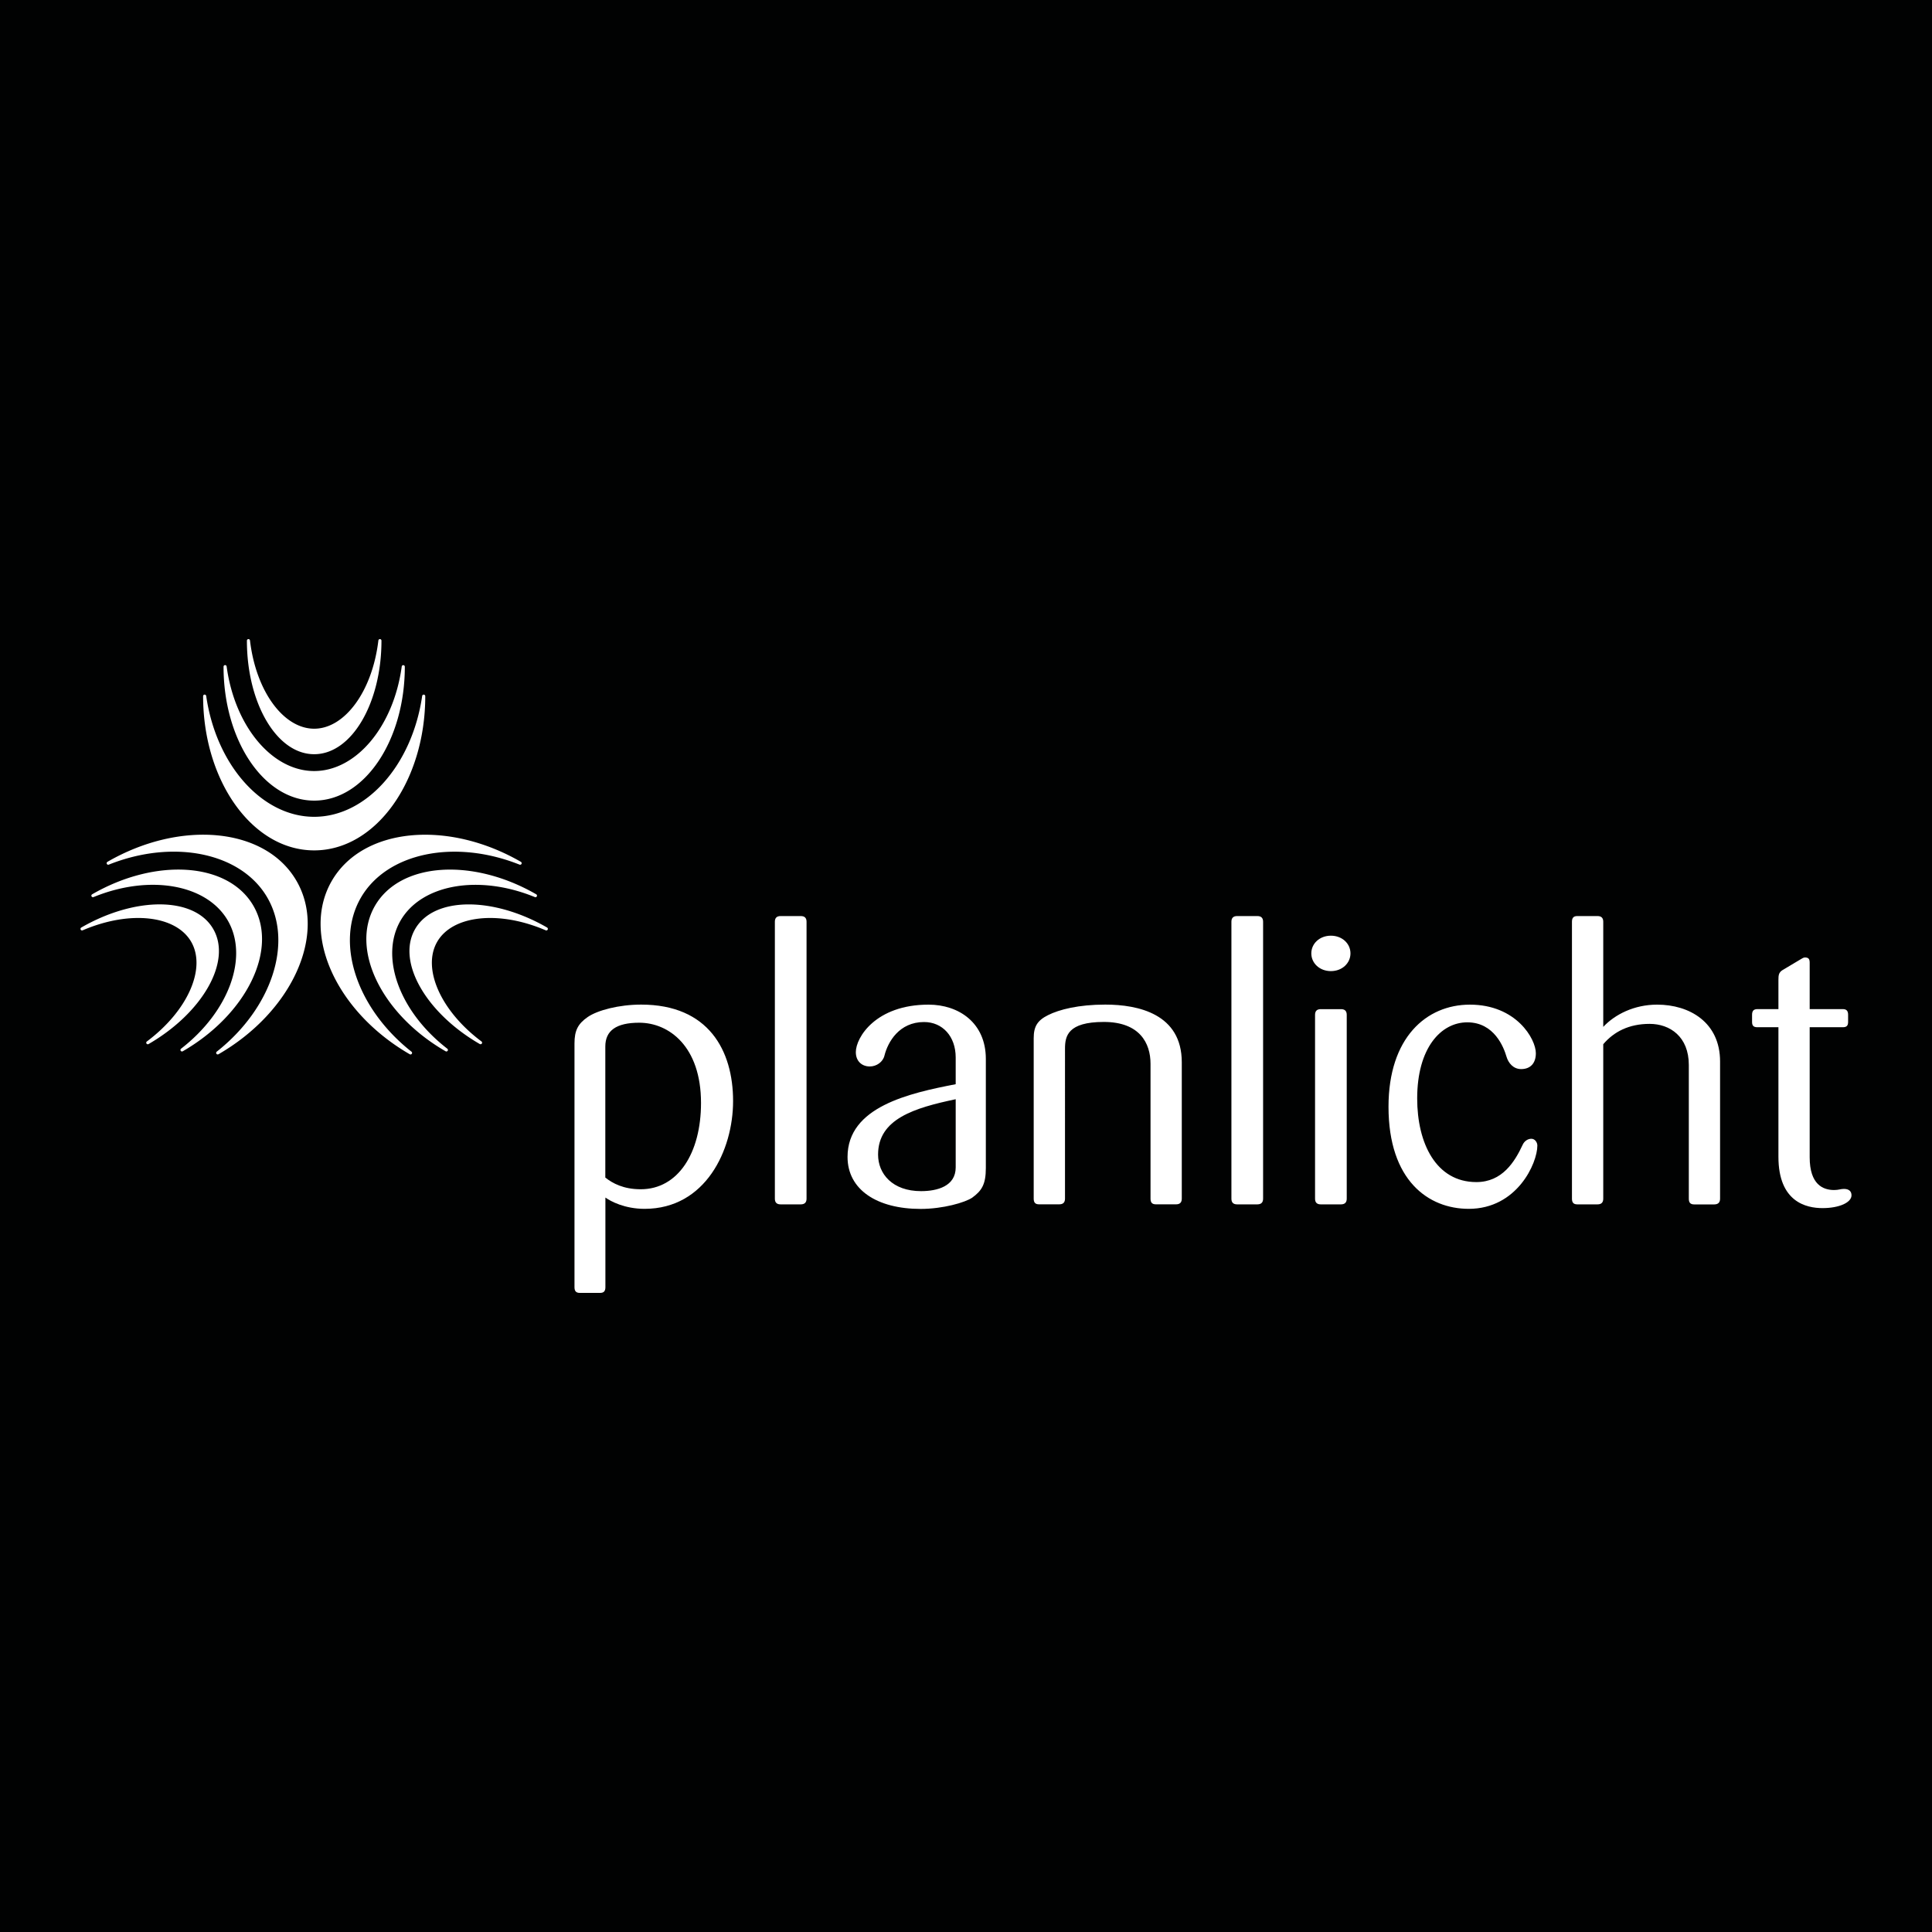 <svg xmlns="http://www.w3.org/2000/svg" xmlns:xlink="http://www.w3.org/1999/xlink" viewBox="0 0 600 600"><path d="M0 0h600v600H0z" fill="#010202"/><g fill-rule="evenodd" fill="#fff"><path d="M217.706 342.533c0 15.56-7.133 26.8-18.72 26.8-5.387 0-8.773-1.867-11-3.627v-40.72c0-4.92 3.4-7.373 10.533-7.373 9.24 0 19.187 7.373 19.187 24.92zm9.96-.587c0-15.68-7.6-29.96-28.547-29.96-6.907 0-13.573 1.76-16.613 3.867s-4.093 4.213-4.093 8.187v75.72c0 1.173.467 1.76 1.64 1.76h6.32c1.173 0 1.64-.587 1.64-1.76v-27.853c1.64 1.173 5.973 3.507 12.173 3.507 18.933 0 27.48-18.253 27.48-33.467"/><use xlink:href="#B"/><path d="M296.8 362.546c0 5.853-5.733 7.373-10.76 7.373-8.893 0-13.347-5.387-13.347-11.347 0-11.12 11.347-14.507 24.107-17.2v21.173zm9.36.24v-33.933c0-11.24-8.427-16.853-17.787-16.853-16.387 0-22.587 10.187-22.587 14.747 0 2.92 1.987 4.453 4.333 4.453 2.107 0 4.093-1.4 4.56-3.387 1.053-4.213 4.56-10.413 12.293-10.413 5.733 0 9.827 4.453 9.827 11v8.307c-14.507 2.813-33.587 7.027-33.587 22.587 0 10.173 9.133 16.147 22.707 16.147 6.907 0 13.813-1.987 16.027-3.507 2.933-2.133 4.213-4.12 4.213-9.147m60.853 9.48v-42.373c0-14.973-13.453-17.907-23.76-17.907-8.307 0-14.28 1.52-17.787 3.28-3.28 1.64-4.44 3.507-4.44 7.133v49.853c0 1.173.467 1.76 1.64 1.76h6.32c1.173 0 1.76-.587 1.76-1.76V325.68c0-3.867.813-8.307 12.053-8.307 11.12 0 14.507 6.56 14.507 12.987v41.893c0 1.173.467 1.76 1.64 1.76h6.32c1.16 0 1.747-.587 1.747-1.747"/><use xlink:href="#B" x="141.786"/><path d="M418.24 372.266V315.16c0-1.173-.587-1.76-1.76-1.76h-6.32c-1.173 0-1.76.587-1.76 1.76v57.107c0 1.173.587 1.76 1.76 1.76h6.32c1.173-.013 1.76-.6 1.76-1.76zm1.16-76.186c0-3.04-2.573-5.493-6.08-5.493s-6.08 2.453-6.08 5.493 2.573 5.507 6.08 5.507 6.08-2.467 6.08-5.507m58.04 59.68c0-.933-.707-2.107-1.867-2.107-1.173 0-2.227.813-2.693 1.867-2.453 5.267-6.32 11.587-14.387 11.587-12.52 0-18.373-12.053-18.373-25.973 0-15.68 7.373-23.64 15.56-23.64 8.427 0 11.347 7.84 12.173 10.653.587 1.987 2.107 3.867 4.56 3.867 2.813 0 4.56-1.76 4.56-4.92 0-4.44-6.08-15.093-20.48-15.093-13.573 0-25.28 10.293-25.28 31.707 0 22.933 12.4 31.707 24.92 31.707 14.987 0 21.307-14.147 21.307-19.653m56.745 16.504v-42.6c0-12.173-9.48-17.667-19.547-17.667-7.133 0-13.107 3.04-16.733 6.907v-32.653c0-1.173-.587-1.76-1.76-1.76h-6.32c-1.173 0-1.64.587-1.64 1.76v86.013c0 1.173.467 1.76 1.64 1.76h6.32c1.173 0 1.76-.587 1.76-1.76v-47.973c3.28-3.867 7.96-6.32 14.4-6.32 6.32 0 12.173 3.973 12.173 12.76v41.547c0 1.173.467 1.76 1.64 1.76h6.32c1.16-.027 1.747-.613 1.747-1.773M575 371.213c0-1.173-.707-1.987-2.347-1.987-1.053 0-1.64.347-3.04.347-3.4 0-7.6-1.64-7.6-10.187v-40.373h10.293c1.173 0 1.64-.467 1.64-1.64v-2.227c0-1.173-.467-1.76-1.64-1.76h-10.293v-14.4c0-1.173-.347-1.64-1.52-1.64-.467 0-1.053.467-1.52.707l-5.493 3.28c-1.053.707-1.173 1.52-1.173 2.92v9.133h-6.547c-1.173 0-1.64.587-1.64 1.76v2.227c0 1.173.467 1.64 1.64 1.64h6.547v40.253c0 14.04 8.667 15.92 13.693 15.92 5.253 0 9-1.76 9-3.973"/></g><path d="M63.08 216.227c0-.64.867-.693.96-.067 3.12 21.507 17.413 37.507 33.533 37.507s30.4-15.987 33.533-37.507c.093-.627.96-.56.96.067 0 26.293-15.307 47.867-34.493 47.867-19.187.013-34.493-21.6-34.493-47.867m6.346-9.16c0-.64.88-.693.96-.067 2.547 18.653 14.16 32.453 27.187 32.453s24.64-13.787 27.187-32.44c.08-.627.96-.573.96.067 0 22.76-12.44 41.56-28.147 41.56-15.707-.013-28.147-18.813-28.147-41.573m7.254-8.08c0-.64.88-.693.96-.053 1.88 15.827 10.453 27.373 19.933 27.373 9.467 0 18.04-11.547 19.933-27.373.08-.64.96-.587.96.053 0 19.213-9.16 35.24-20.893 35.24-11.747 0-20.893-16.04-20.893-35.24m-8.8 128.4c-.547.32-1.04-.4-.547-.8 17.067-13.467 23.773-33.84 15.707-47.8-8.04-13.947-29.027-18.333-49.227-10.28-.587.24-.973-.547-.427-.867 22.773-13.147 49.12-10.68 58.707 5.947 9.6 16.613-1.453 40.667-24.213 53.8m-11.093-.92c-.547.32-1.04-.413-.533-.8 14.88-11.533 21.013-28.48 14.507-39.76-6.52-11.28-24.253-14.453-41.693-7.32-.587.24-.973-.547-.427-.867 19.72-11.387 42.213-10 50.067 3.6 7.84 13.6-2.227 33.773-21.92 45.147m-10.628-2.24c-.547.32-1.04-.427-.533-.8 12.76-9.547 18.48-22.747 13.747-30.947s-19.027-9.853-33.68-3.573c-.587.253-.987-.547-.427-.867 16.64-9.6 35.093-9.693 40.96.48 5.867 10.16-3.453 26.107-20.067 35.707m115.586-56.587c.547.32.173 1.107-.427.867-20.187-8.04-41.187-3.667-49.253 10.293s-1.36 34.32 15.707 47.8a.481.481 0 0 1-.533.8c-22.76-13.147-33.8-37.2-24.213-53.813 9.613-16.627 35.973-19.08 58.72-5.947m4.76 10.08c.547.32.16 1.107-.427.867-17.427-7.12-35.173-3.96-41.693 7.32-6.507 11.28-.387 28.227 14.507 39.76.507.387.013 1.12-.533.8-19.72-11.373-29.76-31.547-21.92-45.147 7.853-13.6 30.36-14.973 50.067-3.6m3.373 10.32c.547.32.16 1.12-.427.867-14.64-6.28-28.947-4.627-33.68 3.573s.973 21.4 13.747 30.947a.481.481 0 0 1-.533.8c-16.64-9.6-25.933-25.547-20.067-35.707s24.333-10.067 40.96-.48" fill="#fff"/><defs ><path id="B" d="M250.48 372.266v-86.013c0-1.173-.587-1.76-1.76-1.76h-6.32c-1.173 0-1.76.587-1.76 1.76v86.013c0 1.173.587 1.76 1.76 1.76h6.32c1.173-.013 1.76-.6 1.76-1.76"/></defs></svg>